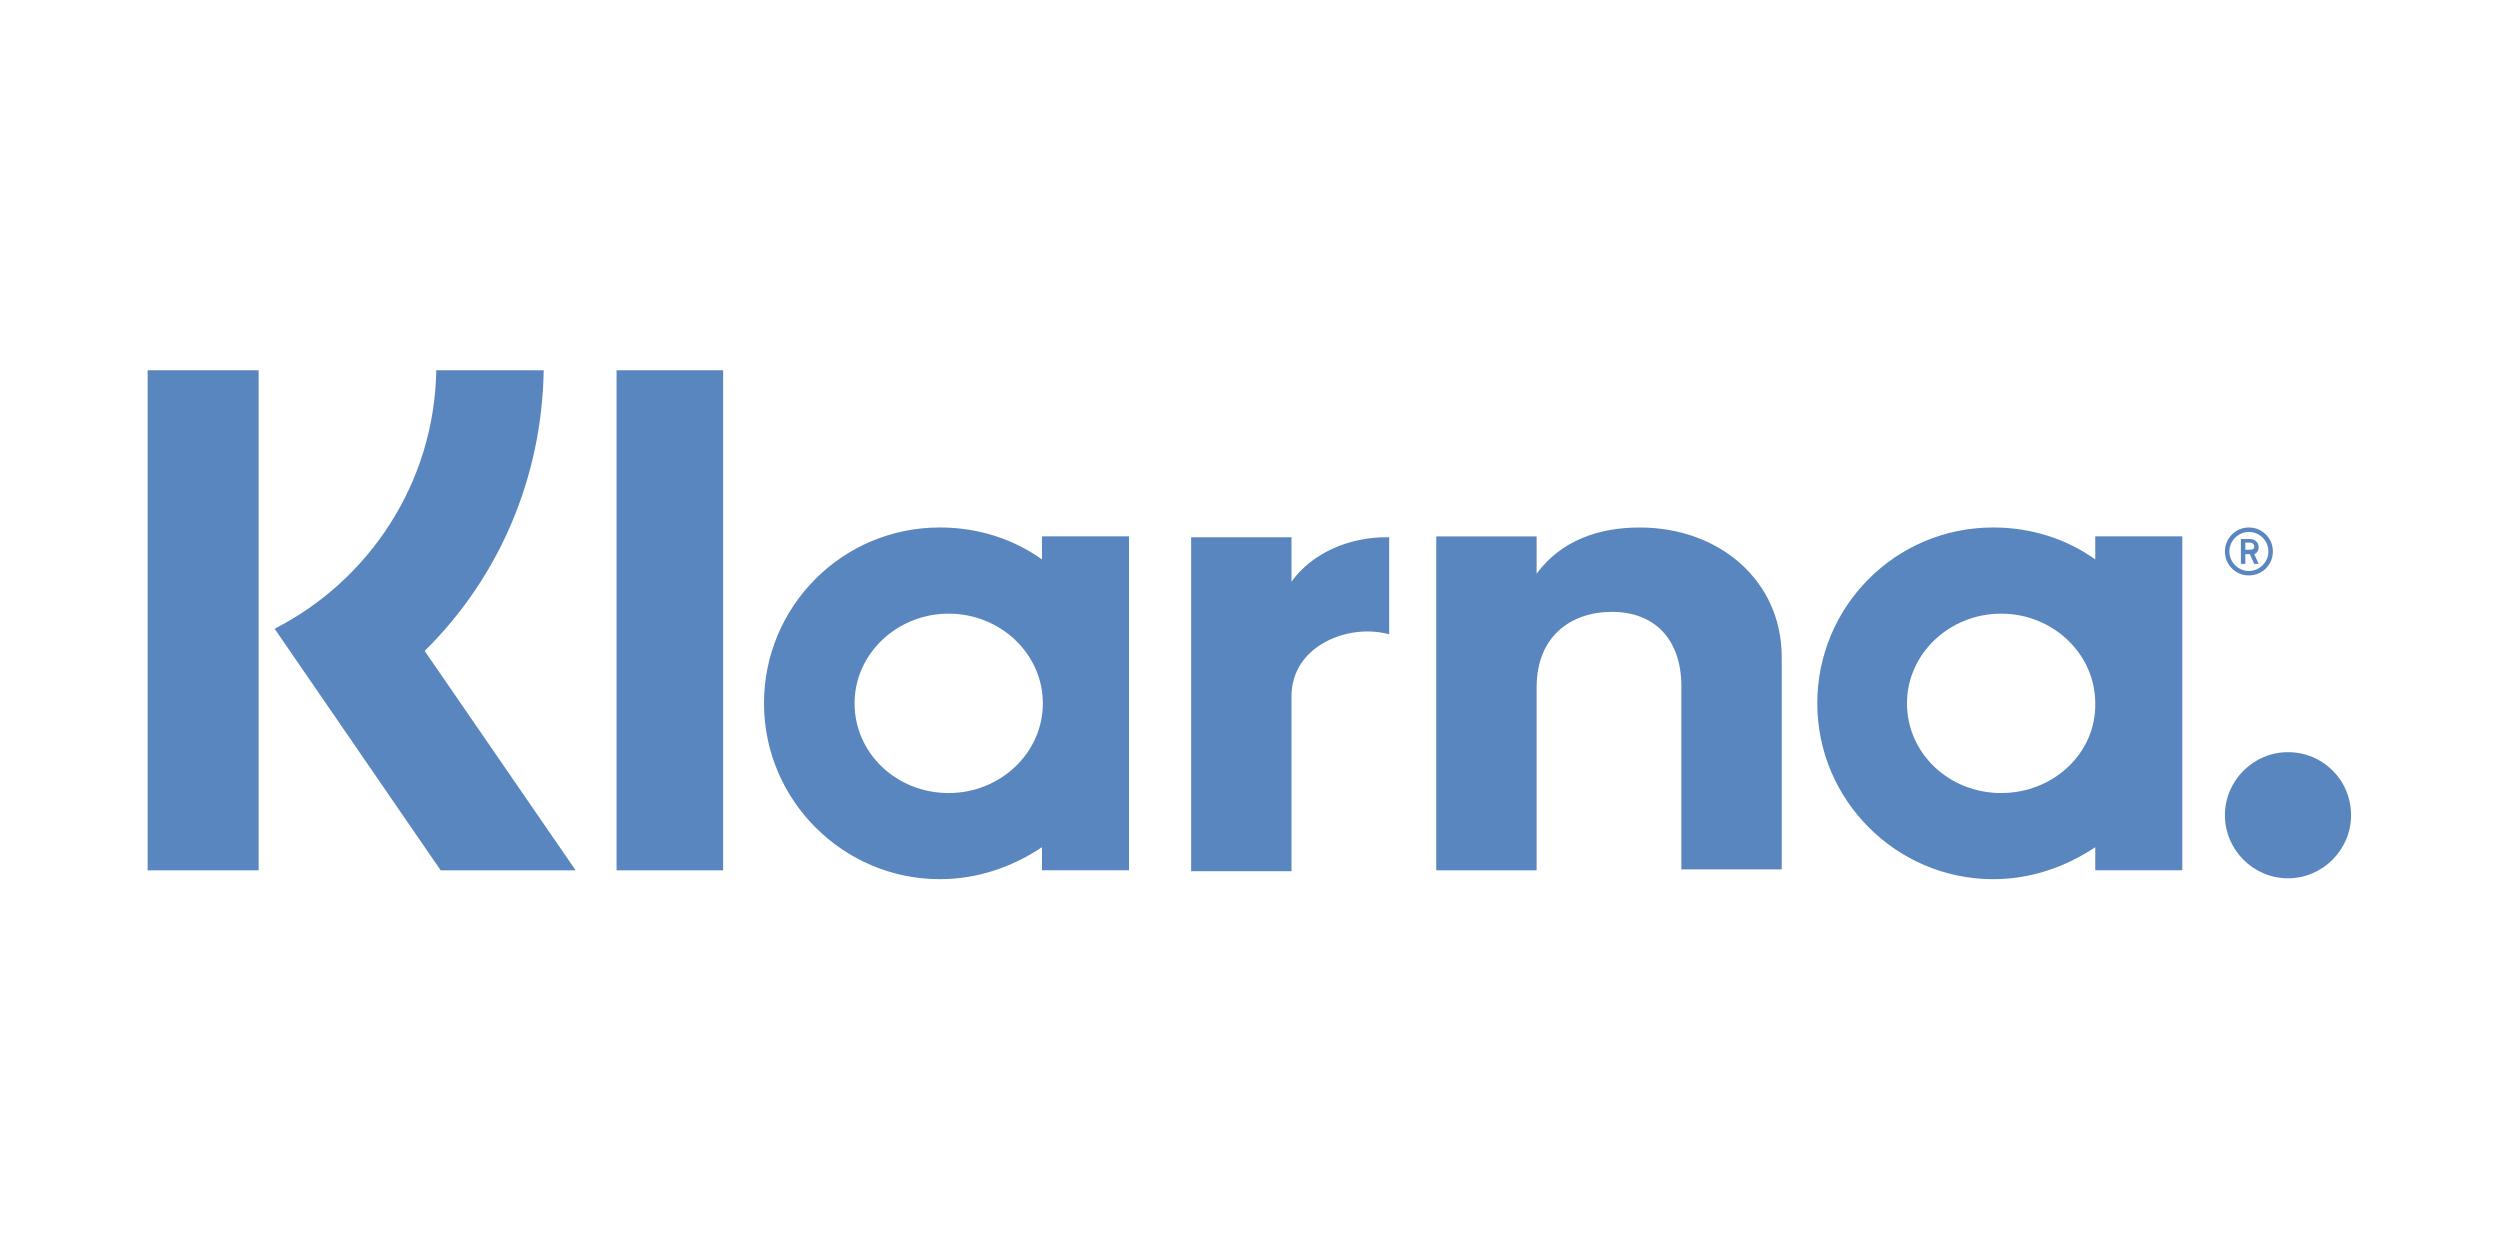 <svg xmlns="http://www.w3.org/2000/svg" id="Camada_1" data-name="Camada 1" viewBox="0 0 1024 512"><defs><style>      .cls-1 {        fill: #e4ebf4;        opacity: 0;      }      .cls-2 {        fill: #5a86bf;      }    </style></defs><rect class="cls-1" width="1024" height="512"></rect><g id="UI"><g id="Product---business-_desktop_" data-name="Product---business-(desktop)"><path id="Page-1" class="cls-2" d="M252.54,356.48h43.65v-204.81h-43.65v204.81ZM529,238.25v-18.19h-41.11v136.78h41.11v-71.66c0-20.74,23.28-29.83,39.65-25.46h.36v-39.65c-16.73-.37-32.01,6.91-40.01,18.19h0ZM388.59,324.83c-21.46,0-38.56-16.37-38.56-36.74s17.46-36.74,38.56-36.74,38.56,16.37,38.56,36.74-17.46,36.74-38.56,36.74h0ZM426.79,229.15c-11.64-8.37-26.19-13.1-41.83-13.1-40.01,0-72.03,32.38-72.03,72.03s32.38,72.03,72.03,72.03c15.64,0,29.83-5.09,41.83-13.1v9.46h35.65v-136.78h-35.65v9.46ZM671.6,216.06c-16.37,0-32.01,5.09-42.2,18.92v-15.28h-41.11v136.78h41.11v-74.94c0-20.73,13.82-30.92,30.92-30.92s28.37,10.92,28.37,30.56v74.93h41.11v-86.94c0-31.28-25.47-53.11-58.21-53.11h0ZM937.16,308.09c-14.19,0-25.83,11.64-25.83,25.83s11.64,25.83,25.83,25.83,25.83-11.64,25.83-25.83c0-14.55-11.64-25.83-25.83-25.83h0ZM819.66,324.83c-21.46,0-38.56-16.37-38.56-36.74s17.46-36.74,38.56-36.74,38.56,16.37,38.56,36.74c.36,20.37-17.1,36.74-38.56,36.74h0ZM858.22,229.15c-11.64-8.37-26.19-13.1-41.83-13.1-40.02,0-72.03,32.38-72.03,72.03s32.38,72.03,72.03,72.03c15.64,0,29.83-5.09,41.83-13.1v9.46h35.65v-136.78h-35.65v9.46ZM919.69,222.24h1.82c1.09,0,1.82.73,1.82,1.46,0,1.09-.36,1.46-1.82,1.46h-1.82v-2.91ZM919.69,226.97h1.82l1.82,4h1.82l-1.82-4c1.09-.36,1.82-1.46,1.82-2.91,0-1.82-1.46-3.28-3.64-3.28h-3.64v10.19h1.82v-4h0ZM60.47,356.48h45.47v-204.81h-45.47v204.81ZM222.71,151.67h-44.02c-.73,46.2-27.65,86.21-66.21,105.86l68.02,98.95h55.29l-61.84-89.85c30.56-30.19,48.02-70.93,48.75-114.95h0ZM921.15,217.88c4.37,0,8,3.64,8,8s-3.64,8-8,8-8-3.64-8-8,3.64-8,8-8h0ZM921.15,235.7c5.46,0,9.82-4.37,9.82-9.82s-4.37-9.82-9.82-9.82-9.82,4.37-9.82,9.82,4.37,9.82,9.82,9.82h0Z"></path></g></g></svg>